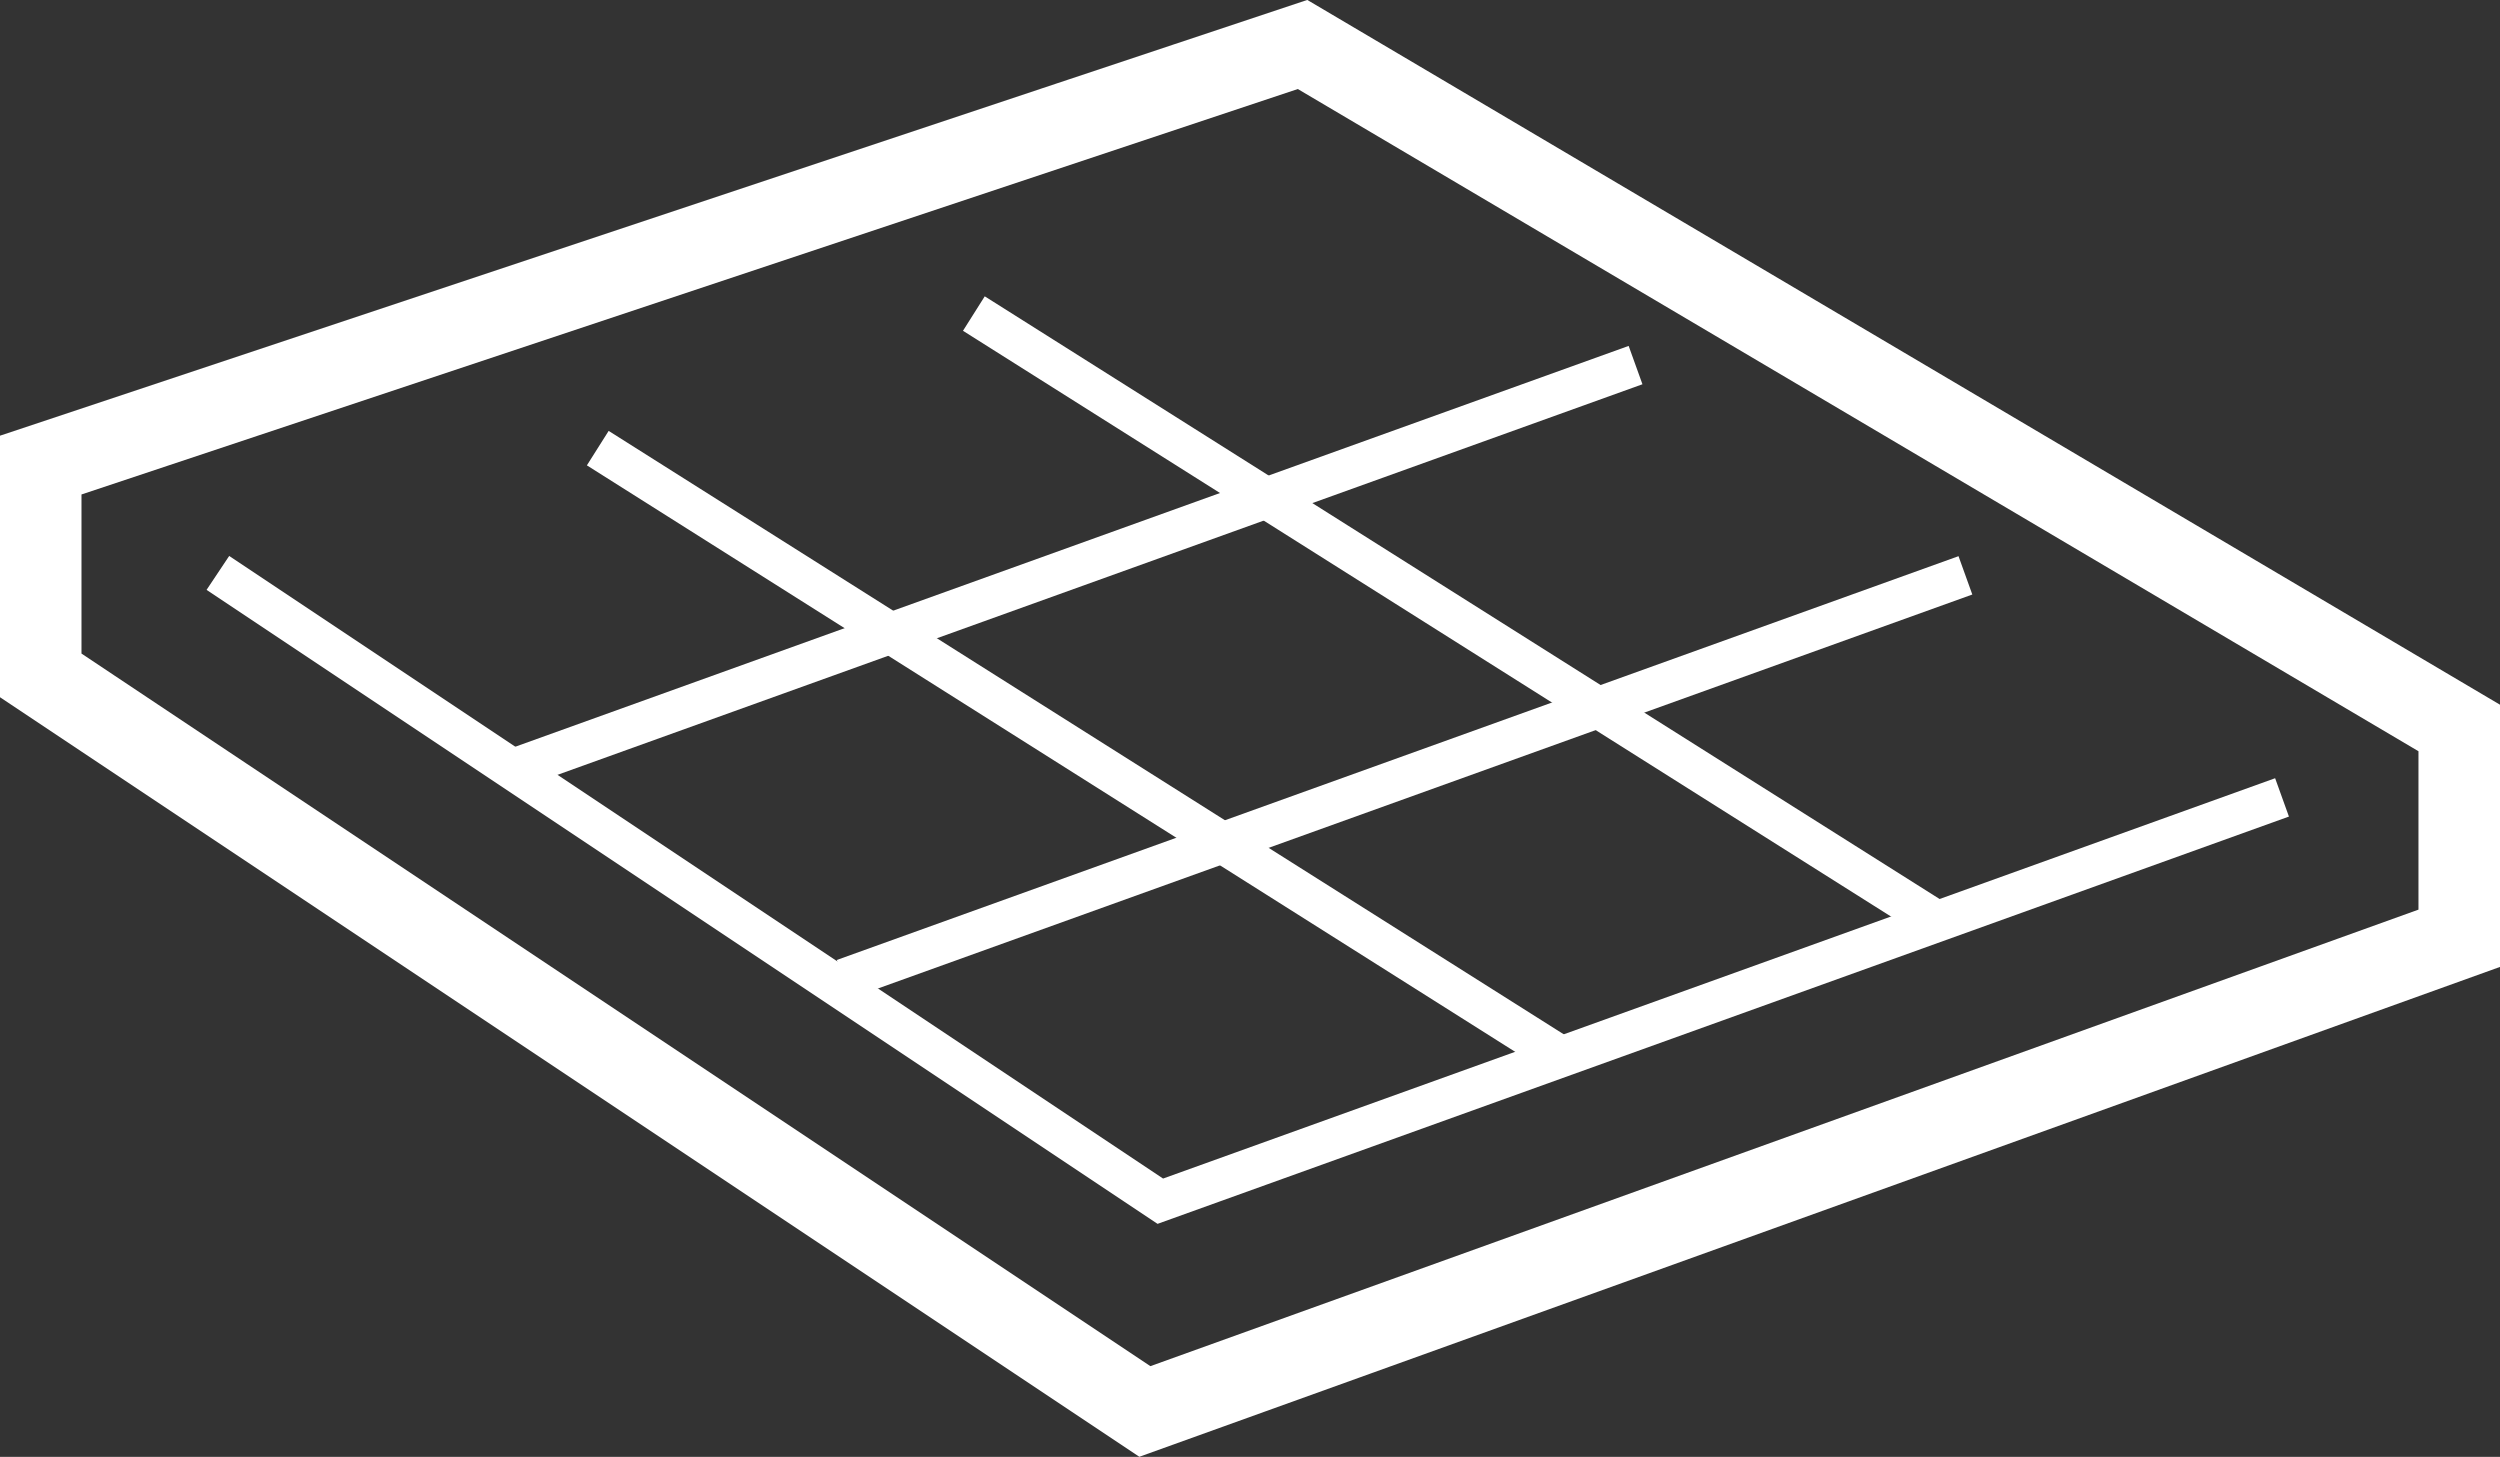 <svg xmlns="http://www.w3.org/2000/svg" width="61.328" height="35.738" viewBox="0 0 61.328 35.738"><rect x="0" y="0" width="61.328" height="35.738" fill="#333333" stroke="none"/><g transform="translate(1 1.092)"><path d="M3464.767,335.29l32.243-11.608v-5.159l-28.375-16.767-30.954,10.318v5.159Z" transform="translate(-3437.682 -301.757)" fill="none" stroke="#fff" stroke-miterlimit="10" stroke-width="2"/><g transform="translate(4.346 6.6)"><path d="M3491.944,318.079l-27.517,9.906-23.119-15.413" transform="translate(-3441.309 -306.21)" fill="none" stroke="#fff" stroke-miterlimit="10" stroke-width="1"/><line x1="23.679" y1="14.96" transform="translate(9.318 3.301)" fill="none" stroke="#fff" stroke-miterlimit="10" stroke-width="1"/><line x1="23.672" y1="14.941" transform="translate(18.544)" fill="none" stroke="#fff" stroke-miterlimit="10" stroke-width="1"/><line x1="27.517" y2="9.906" transform="translate(15.351 6.422)" fill="none" stroke="#fff" stroke-miterlimit="10" stroke-width="1"/><line x1="27.517" y2="9.906" transform="translate(7.259 1.264)" fill="none" stroke="#fff" stroke-miterlimit="10" stroke-width="1"/></g></g></svg>